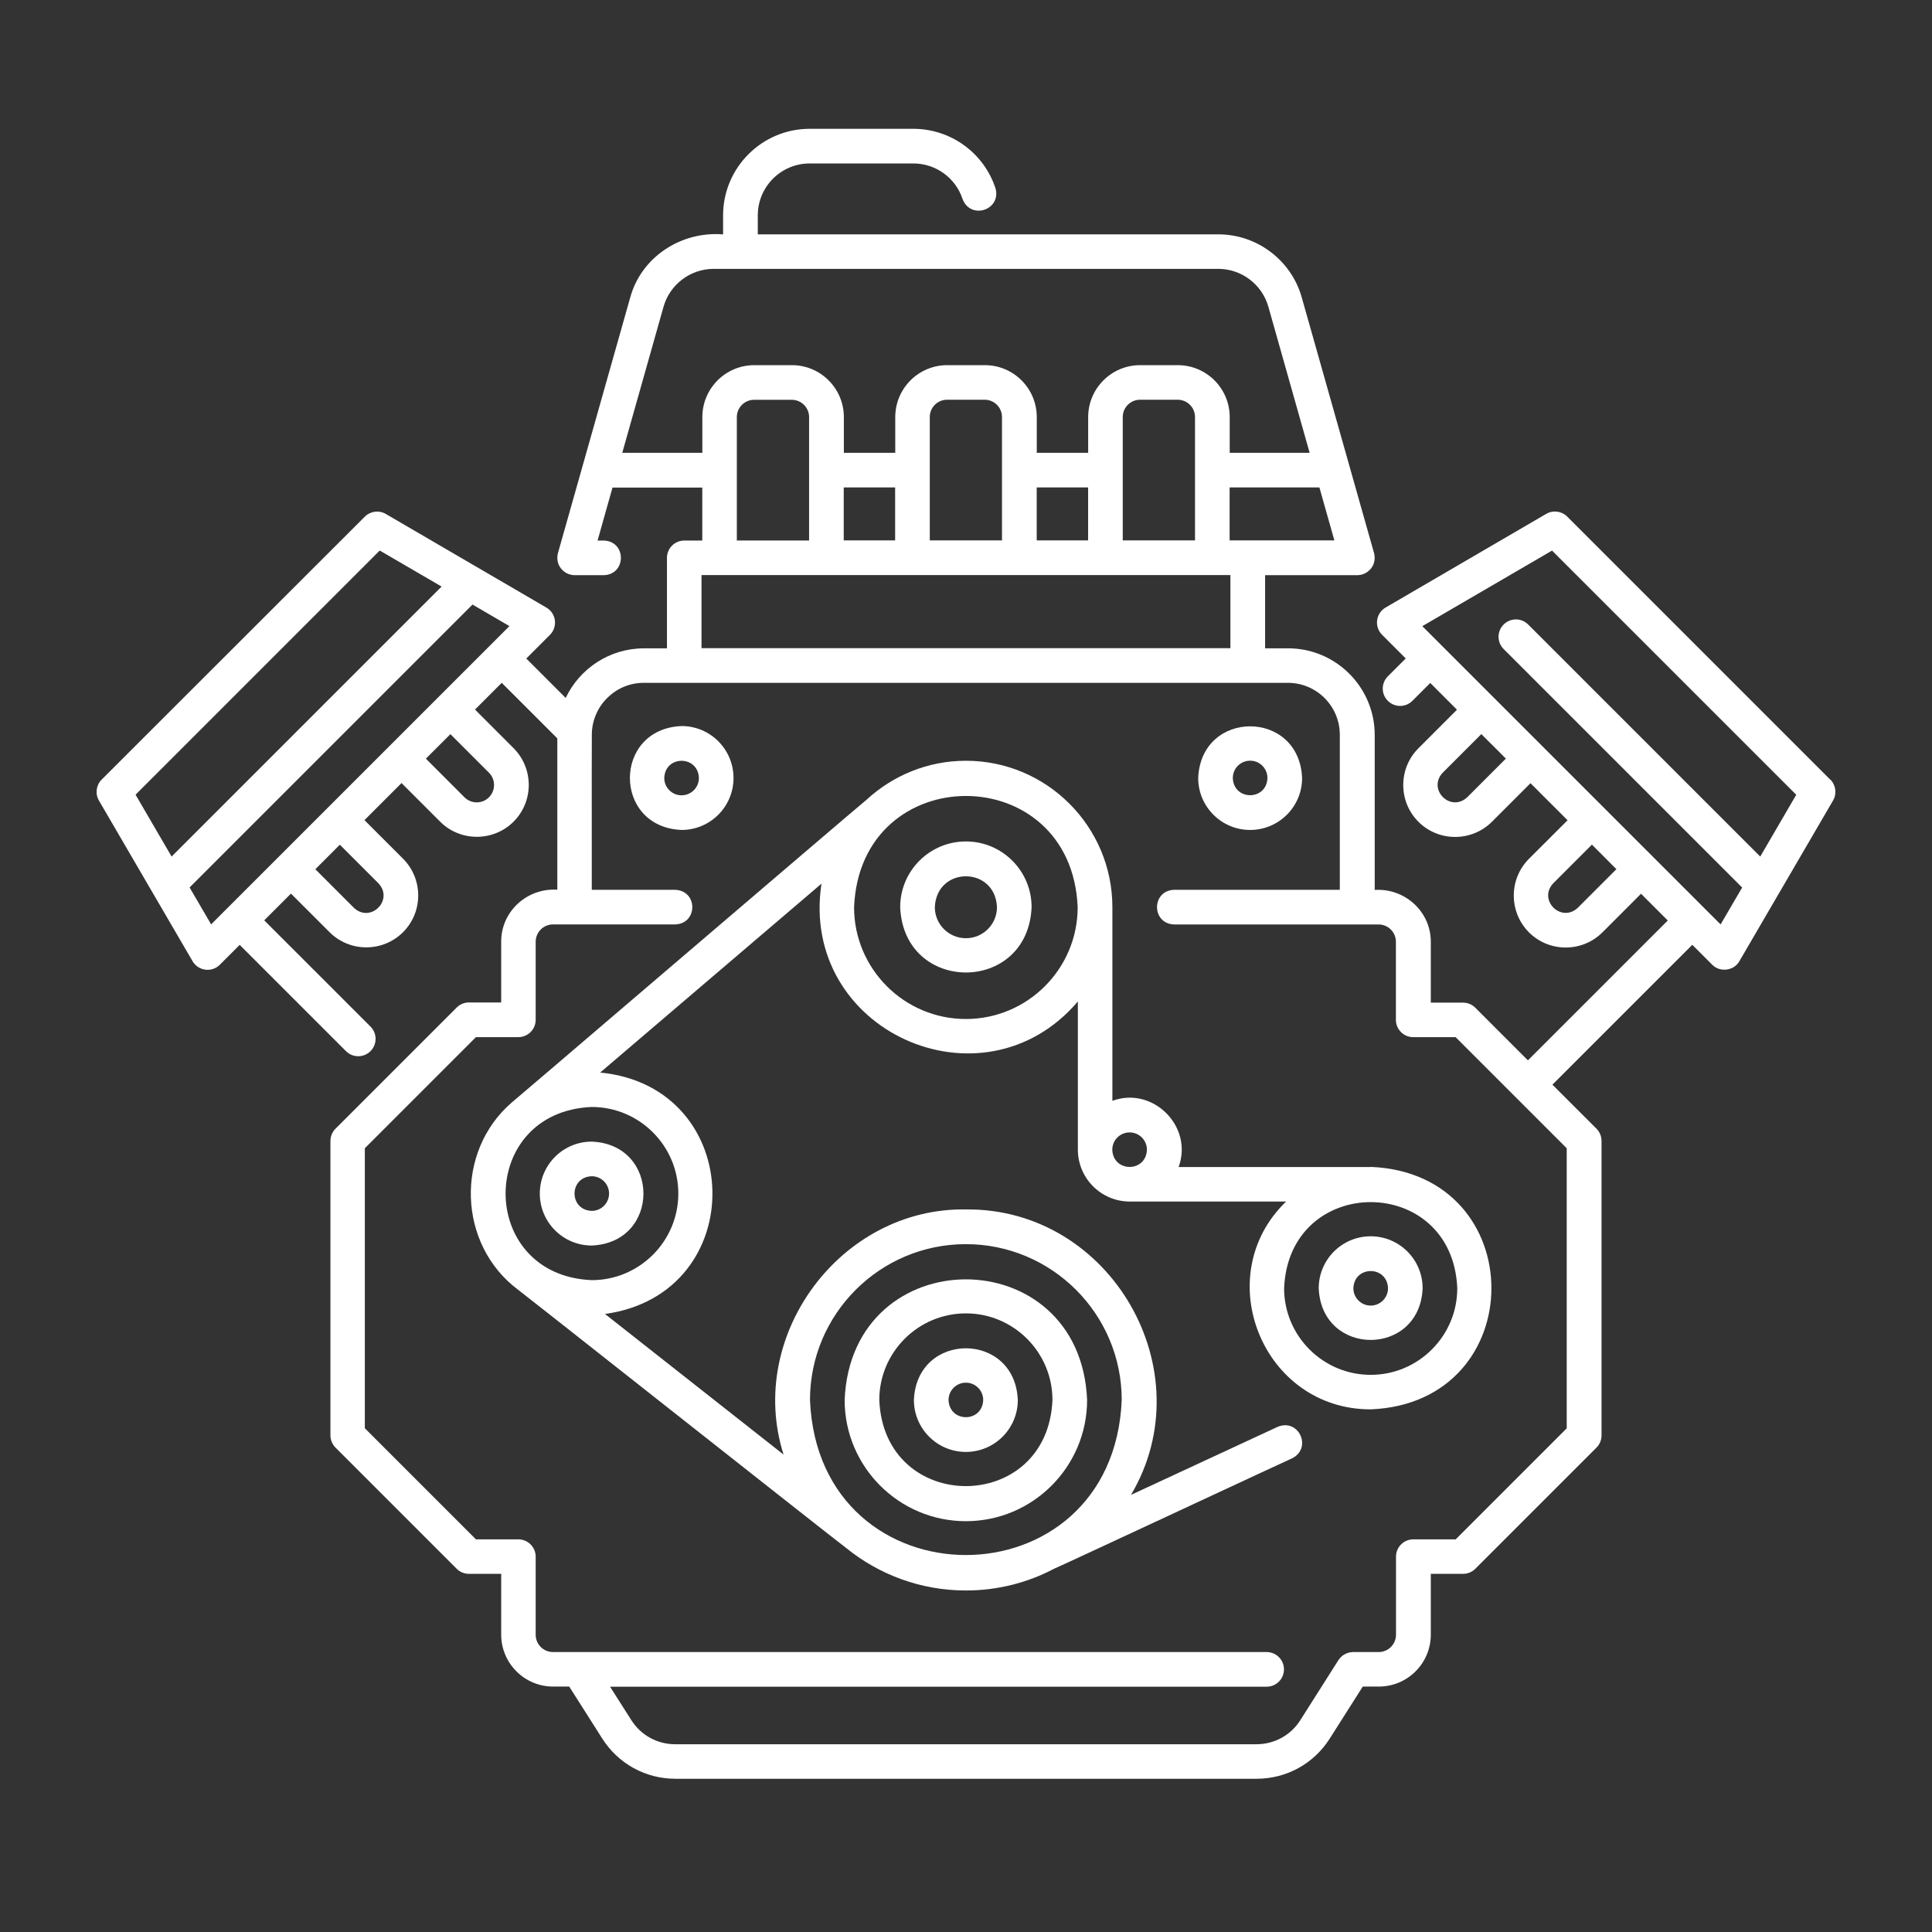 <svg width="60" height="60" viewBox="0 0 60 60" fill="none" xmlns="http://www.w3.org/2000/svg">
<rect x="0" y="0" width="60" height="60" fill="#333333" stroke="none"/>
<mask id="mask0_11_8786" style="mask-type:alpha" maskUnits="userSpaceOnUse" x="0" y="0" width="60" height="60">
<rect width="60" height="60" fill="white"/>
</mask>
<g mask="url(#mask0_11_8786)">
<path fill-rule="evenodd" clip-rule="evenodd" d="M22.78 24.162C22.78 23.271 22.058 22.548 21.167 22.548C19.027 22.636 19.027 25.687 21.167 25.775C22.058 25.775 22.78 25.052 22.78 24.162ZM21.167 24.699C20.87 24.699 20.629 24.458 20.629 24.162C20.655 23.449 21.679 23.449 21.705 24.162C21.705 24.458 21.464 24.699 21.167 24.699Z" fill="white"/>
<path fill-rule="evenodd" clip-rule="evenodd" d="M38.824 25.775C39.715 25.775 40.438 25.052 40.438 24.162C40.349 22.021 37.299 22.021 37.211 24.162C37.211 25.052 37.934 25.775 38.824 25.775ZM38.824 23.624C39.121 23.624 39.362 23.865 39.362 24.162C39.336 24.874 38.312 24.874 38.286 24.162C38.286 23.865 38.527 23.624 38.824 23.624Z" fill="white"/>
<path fill-rule="evenodd" clip-rule="evenodd" d="M31.609 43.478C31.609 44.368 30.886 45.091 29.996 45.091C29.105 45.091 28.382 44.368 28.382 43.478C28.471 41.337 31.521 41.337 31.609 43.478ZM30.534 43.478C30.534 43.181 30.293 42.94 29.996 42.94C29.699 42.94 29.458 43.181 29.458 43.478C29.484 44.19 30.508 44.19 30.534 43.478Z" fill="white"/>
<path fill-rule="evenodd" clip-rule="evenodd" d="M29.996 47.242C32.072 47.242 33.761 45.553 33.761 43.477C33.554 38.482 26.438 38.484 26.231 43.477C26.231 45.553 27.92 47.242 29.996 47.242ZM29.996 40.788C31.478 40.788 32.685 41.995 32.685 43.477C32.536 47.044 27.453 47.044 27.307 43.477C27.307 41.995 28.514 40.788 29.996 40.788H29.996Z" fill="white"/>
<path fill-rule="evenodd" clip-rule="evenodd" d="M16.764 37.067C16.764 37.958 17.487 38.681 18.377 38.681C20.518 38.592 20.518 35.542 18.377 35.454C17.487 35.454 16.764 36.176 16.764 37.067ZM18.915 37.067C18.915 37.364 18.674 37.605 18.377 37.605C17.665 37.579 17.665 36.555 18.377 36.529C18.674 36.529 18.915 36.77 18.915 37.067Z" fill="white"/>
<path fill-rule="evenodd" clip-rule="evenodd" d="M27.956 28.172C27.956 27.046 28.871 26.132 29.996 26.132H29.998C31.123 26.132 32.037 27.046 32.037 28.172C31.925 30.878 28.068 30.878 27.956 28.172ZM29.032 28.174C29.032 28.705 29.465 29.137 29.996 29.137H29.998C30.529 29.137 30.962 28.705 30.962 28.174C30.908 26.894 29.086 26.894 29.032 28.174Z" fill="white"/>
<path fill-rule="evenodd" clip-rule="evenodd" d="M40.954 40.008C40.954 39.117 41.677 38.394 42.568 38.394C43.458 38.394 44.181 39.117 44.181 40.008C44.093 42.148 41.043 42.148 40.954 40.008ZM42.03 40.008C42.03 40.305 42.271 40.546 42.568 40.546C42.865 40.546 43.106 40.305 43.106 40.008C43.08 39.296 42.056 39.296 42.03 40.008Z" fill="white"/>
<path fill-rule="evenodd" clip-rule="evenodd" d="M42.568 36.243H36.603C37.065 34.985 35.804 33.724 34.546 34.187V28.174C34.546 25.666 32.507 23.626 29.998 23.626C28.809 23.626 27.724 24.087 26.911 24.837C26.902 24.835 23.215 27.987 20.108 30.641C17.849 32.572 15.898 34.239 15.892 34.24C14.12 35.77 14.216 38.657 16.092 40.056C16.12 40.073 17.936 41.505 20.027 43.154L20.043 43.167C22.888 45.411 26.235 48.05 26.272 48.069C27.29 48.897 28.587 49.394 29.998 49.394C30.988 49.394 31.921 49.149 32.741 48.716C32.753 48.718 35.01 47.667 37.027 46.729L37.03 46.727C38.653 45.972 40.119 45.29 40.128 45.289C40.761 44.971 40.335 44.035 39.676 44.313L35.124 46.425C37.407 42.572 34.503 37.517 30 37.56C26.108 37.495 23.161 41.475 24.334 45.173L18.788 40.806C23.323 40.186 23.2 33.75 18.639 33.309L25.512 27.443C24.815 32.01 30.512 34.578 33.474 31.102V35.701C33.474 36.592 34.197 37.315 35.087 37.315H39.941C37.546 39.625 39.207 43.775 42.572 43.769C47.566 43.562 47.565 36.446 42.572 36.239L42.568 36.243ZM29.996 38.638C32.666 38.638 34.836 40.808 34.836 43.478C34.569 49.899 25.42 49.897 25.155 43.478C25.155 40.808 27.326 38.638 29.996 38.638ZM21.066 37.067C21.066 38.55 19.859 39.756 18.377 39.756C14.81 39.608 14.81 34.525 18.377 34.378C19.859 34.378 21.066 35.585 21.066 37.067V37.067ZM29.996 31.646C28.081 31.646 26.524 30.089 26.524 28.174C26.715 23.568 33.279 23.568 33.468 28.174C33.468 30.089 31.91 31.646 29.996 31.646ZM35.081 35.168C35.378 35.168 35.619 35.409 35.619 35.706C35.593 36.418 34.569 36.418 34.543 35.706C34.543 35.409 34.784 35.168 35.081 35.168ZM42.568 42.697C41.086 42.697 39.879 41.49 39.879 40.008C40.027 36.441 45.111 36.441 45.257 40.008C45.257 41.49 44.05 42.697 42.568 42.697H42.568Z" fill="white"/>
<path fill-rule="evenodd" clip-rule="evenodd" d="M48.671 16.043L56.839 24.211L56.843 24.209C57.015 24.383 57.05 24.65 56.927 24.861L54.019 29.849C53.853 30.151 53.41 30.206 53.173 29.959L52.556 29.342L48.212 33.685L49.581 35.053C49.682 35.154 49.737 35.292 49.737 35.434V44.575C49.737 44.719 49.682 44.855 49.581 44.956L45.816 48.721C45.715 48.822 45.577 48.877 45.435 48.877H44.435V50.764C44.435 51.655 43.712 52.378 42.821 52.378H42.322L41.296 53.993C40.801 54.774 39.952 55.241 39.026 55.241H20.974C20.048 55.241 19.201 54.774 18.704 53.993L17.678 52.378H17.179C16.288 52.378 15.565 51.655 15.565 50.764V48.877H14.565C14.421 48.877 14.285 48.822 14.184 48.721L10.419 44.956C10.318 44.855 10.262 44.717 10.262 44.575V35.434C10.262 35.29 10.318 35.154 10.419 35.053L14.184 31.289C14.285 31.188 14.423 31.132 14.565 31.132H15.565V29.245C15.561 28.303 16.374 27.569 17.308 27.631V22.931L15.582 21.206L14.752 22.036L15.95 23.235C16.578 23.865 16.578 24.889 15.95 25.517C15.32 26.145 14.296 26.145 13.668 25.517L12.47 24.319L11.319 25.47L12.517 26.668C13.145 27.298 13.145 28.322 12.517 28.95C11.887 29.578 10.863 29.578 10.235 28.95L9.036 27.752L8.206 28.582L11.506 31.882C11.717 32.093 11.717 32.433 11.506 32.644C11.295 32.855 10.955 32.855 10.744 32.644L7.444 29.344L6.827 29.961C6.709 30.08 6.541 30.136 6.377 30.114C6.212 30.093 6.065 29.996 5.981 29.852L3.073 24.863C2.95 24.652 2.985 24.383 3.157 24.211L11.33 16.045C11.504 15.873 11.771 15.838 11.981 15.961L16.97 18.87C17.114 18.953 17.211 19.1 17.232 19.265C17.254 19.431 17.198 19.597 17.08 19.715L16.344 20.451L17.568 21.675C18 20.765 18.928 20.135 19.999 20.135H20.713V17.325C20.713 17.028 20.954 16.787 21.251 16.787H21.81V15.142H19.022L18.558 16.787H18.749C19.461 16.809 19.459 17.841 18.749 17.863H17.846C17.622 17.863 17.409 17.714 17.338 17.501C17.301 17.398 17.299 17.284 17.327 17.179L19.573 9.236C19.922 7.969 21.163 7.175 22.456 7.279V6.689C22.456 5.207 23.663 4 25.145 4H28.361C29.52 4 30.544 4.738 30.912 5.835C31.117 6.519 30.14 6.844 29.892 6.177C29.673 5.519 29.058 5.076 28.363 5.076H25.147C24.256 5.076 23.534 5.798 23.534 6.689V7.278H37.839C39.038 7.278 40.102 8.083 40.427 9.236L42.673 17.179C42.701 17.284 42.699 17.398 42.662 17.501C42.591 17.714 42.378 17.863 42.155 17.863H39.289V20.134H40.003C41.486 20.134 42.693 21.341 42.693 22.824V27.638C43.624 27.576 44.439 28.309 44.435 29.252V31.138H45.435C45.58 31.138 45.715 31.194 45.816 31.295L47.451 32.93L51.794 28.587L50.964 27.756L49.766 28.955C49.136 29.583 48.112 29.583 47.483 28.955C46.855 28.324 46.855 27.3 47.483 26.672L48.682 25.474L47.531 24.323L46.333 25.521C45.702 26.149 44.678 26.149 44.05 25.521C43.422 24.891 43.422 23.867 44.05 23.239L45.248 22.041L44.418 21.21L43.863 21.765C43.652 21.976 43.312 21.976 43.101 21.765C42.89 21.555 42.89 21.215 43.101 21.004L43.656 20.449L42.921 19.713C42.802 19.595 42.746 19.429 42.768 19.263C42.789 19.098 42.886 18.951 43.03 18.868L48.019 15.959C48.23 15.836 48.499 15.871 48.671 16.043ZM34.868 14.861C34.868 15.586 34.869 16.311 34.868 16.783H37.112V12.951C37.112 12.655 36.871 12.414 36.574 12.414H35.406C35.109 12.414 34.868 12.655 34.868 12.951C34.867 13.417 34.867 14.138 34.868 14.861ZM32.196 15.137V16.783H33.792V15.137H32.196ZM28.875 14.861C28.875 15.586 28.876 16.311 28.875 16.783H31.118V12.951C31.118 12.655 30.877 12.414 30.58 12.414H29.412C29.115 12.414 28.875 12.655 28.875 12.951C28.873 13.417 28.874 14.138 28.875 14.861ZM26.203 15.137V16.783H27.799V15.137H26.203ZM40.975 15.137H38.187V16.783H41.44L40.975 15.137ZM20.607 9.525L19.325 14.062H21.812V12.954C21.812 12.063 22.535 11.34 23.426 11.34H24.594C25.484 11.34 26.207 12.063 26.207 12.954V14.062H27.803V12.954C27.803 12.063 28.526 11.34 29.417 11.34H30.585C31.476 11.34 32.198 12.063 32.198 12.954V14.062H33.794V12.954C33.794 12.063 34.517 11.34 35.408 11.34H36.576C37.467 11.34 38.19 12.063 38.19 12.954V14.062H40.672L39.39 9.525C39.194 8.832 38.555 8.35 37.837 8.35H22.16C21.442 8.35 20.803 8.834 20.607 9.525ZM23.421 12.416C23.124 12.416 22.883 12.657 22.883 12.954V16.785H25.127V12.954C25.127 12.657 24.886 12.416 24.589 12.416H23.421ZM38.211 17.859H21.786V20.13H38.211V17.859ZM13.714 18.216L11.793 17.097L4.21 24.68L5.329 26.601L13.714 18.216ZM5.888 27.561L6.557 28.707L15.821 19.444L14.674 18.775L5.888 27.561ZM10.991 28.193C11.509 28.679 12.239 27.95 11.752 27.431L10.554 26.233L9.793 26.995L10.991 28.193ZM15.186 23.998L13.988 22.8L13.226 23.561L14.424 24.76C14.635 24.971 14.977 24.971 15.186 24.76C15.395 24.549 15.395 24.207 15.186 23.998ZM45.208 47.806L48.659 44.355L48.656 44.356V35.66L45.206 32.21H43.889C43.592 32.21 43.351 31.969 43.351 31.672V29.247C43.351 28.951 43.11 28.71 42.813 28.71H36.465C35.753 28.686 35.758 27.655 36.465 27.634H41.609V22.819C41.609 21.929 40.886 21.206 39.996 21.206H19.991C19.112 21.206 18.397 21.92 18.38 22.789C18.376 22.807 18.377 24.733 18.378 26.151C18.378 26.972 18.379 27.623 18.378 27.634H20.966C21.68 27.66 21.676 28.686 20.966 28.709H17.173C16.876 28.709 16.636 28.95 16.636 29.247V31.672C16.636 31.968 16.395 32.209 16.098 32.209H14.781L11.33 35.66V44.355L14.781 47.806H16.098C16.395 47.806 16.636 48.047 16.636 48.344V50.768C16.636 51.065 16.876 51.306 17.173 51.306H39.337C39.634 51.306 39.875 51.547 39.875 51.844C39.875 52.141 39.634 52.382 39.337 52.382H18.946L19.607 53.421C19.904 53.89 20.413 54.169 20.968 54.169H39.021C39.576 54.169 40.086 53.89 40.383 53.421L41.566 51.556C41.62 51.483 41.68 51.414 41.762 51.375C41.84 51.328 41.93 51.31 42.02 51.306H42.816C43.113 51.306 43.354 51.065 43.354 50.768V48.344C43.354 48.047 43.595 47.806 43.892 47.806H45.208ZM44.806 23.996C44.32 24.515 45.049 25.244 45.568 24.758L46.766 23.559L46.004 22.798L44.806 23.996ZM48.239 27.43C47.753 27.948 48.483 28.677 49.001 28.191L50.199 26.993L49.438 26.231L48.239 27.43ZM47.459 19.395L54.665 26.601V26.603L55.784 24.682L48.2 17.099L44.171 19.446L53.435 28.709L54.104 27.563L46.697 20.156C46.486 19.945 46.486 19.605 46.697 19.395C46.908 19.184 47.248 19.184 47.459 19.395Z" fill="white"/>
</g>
</svg>
